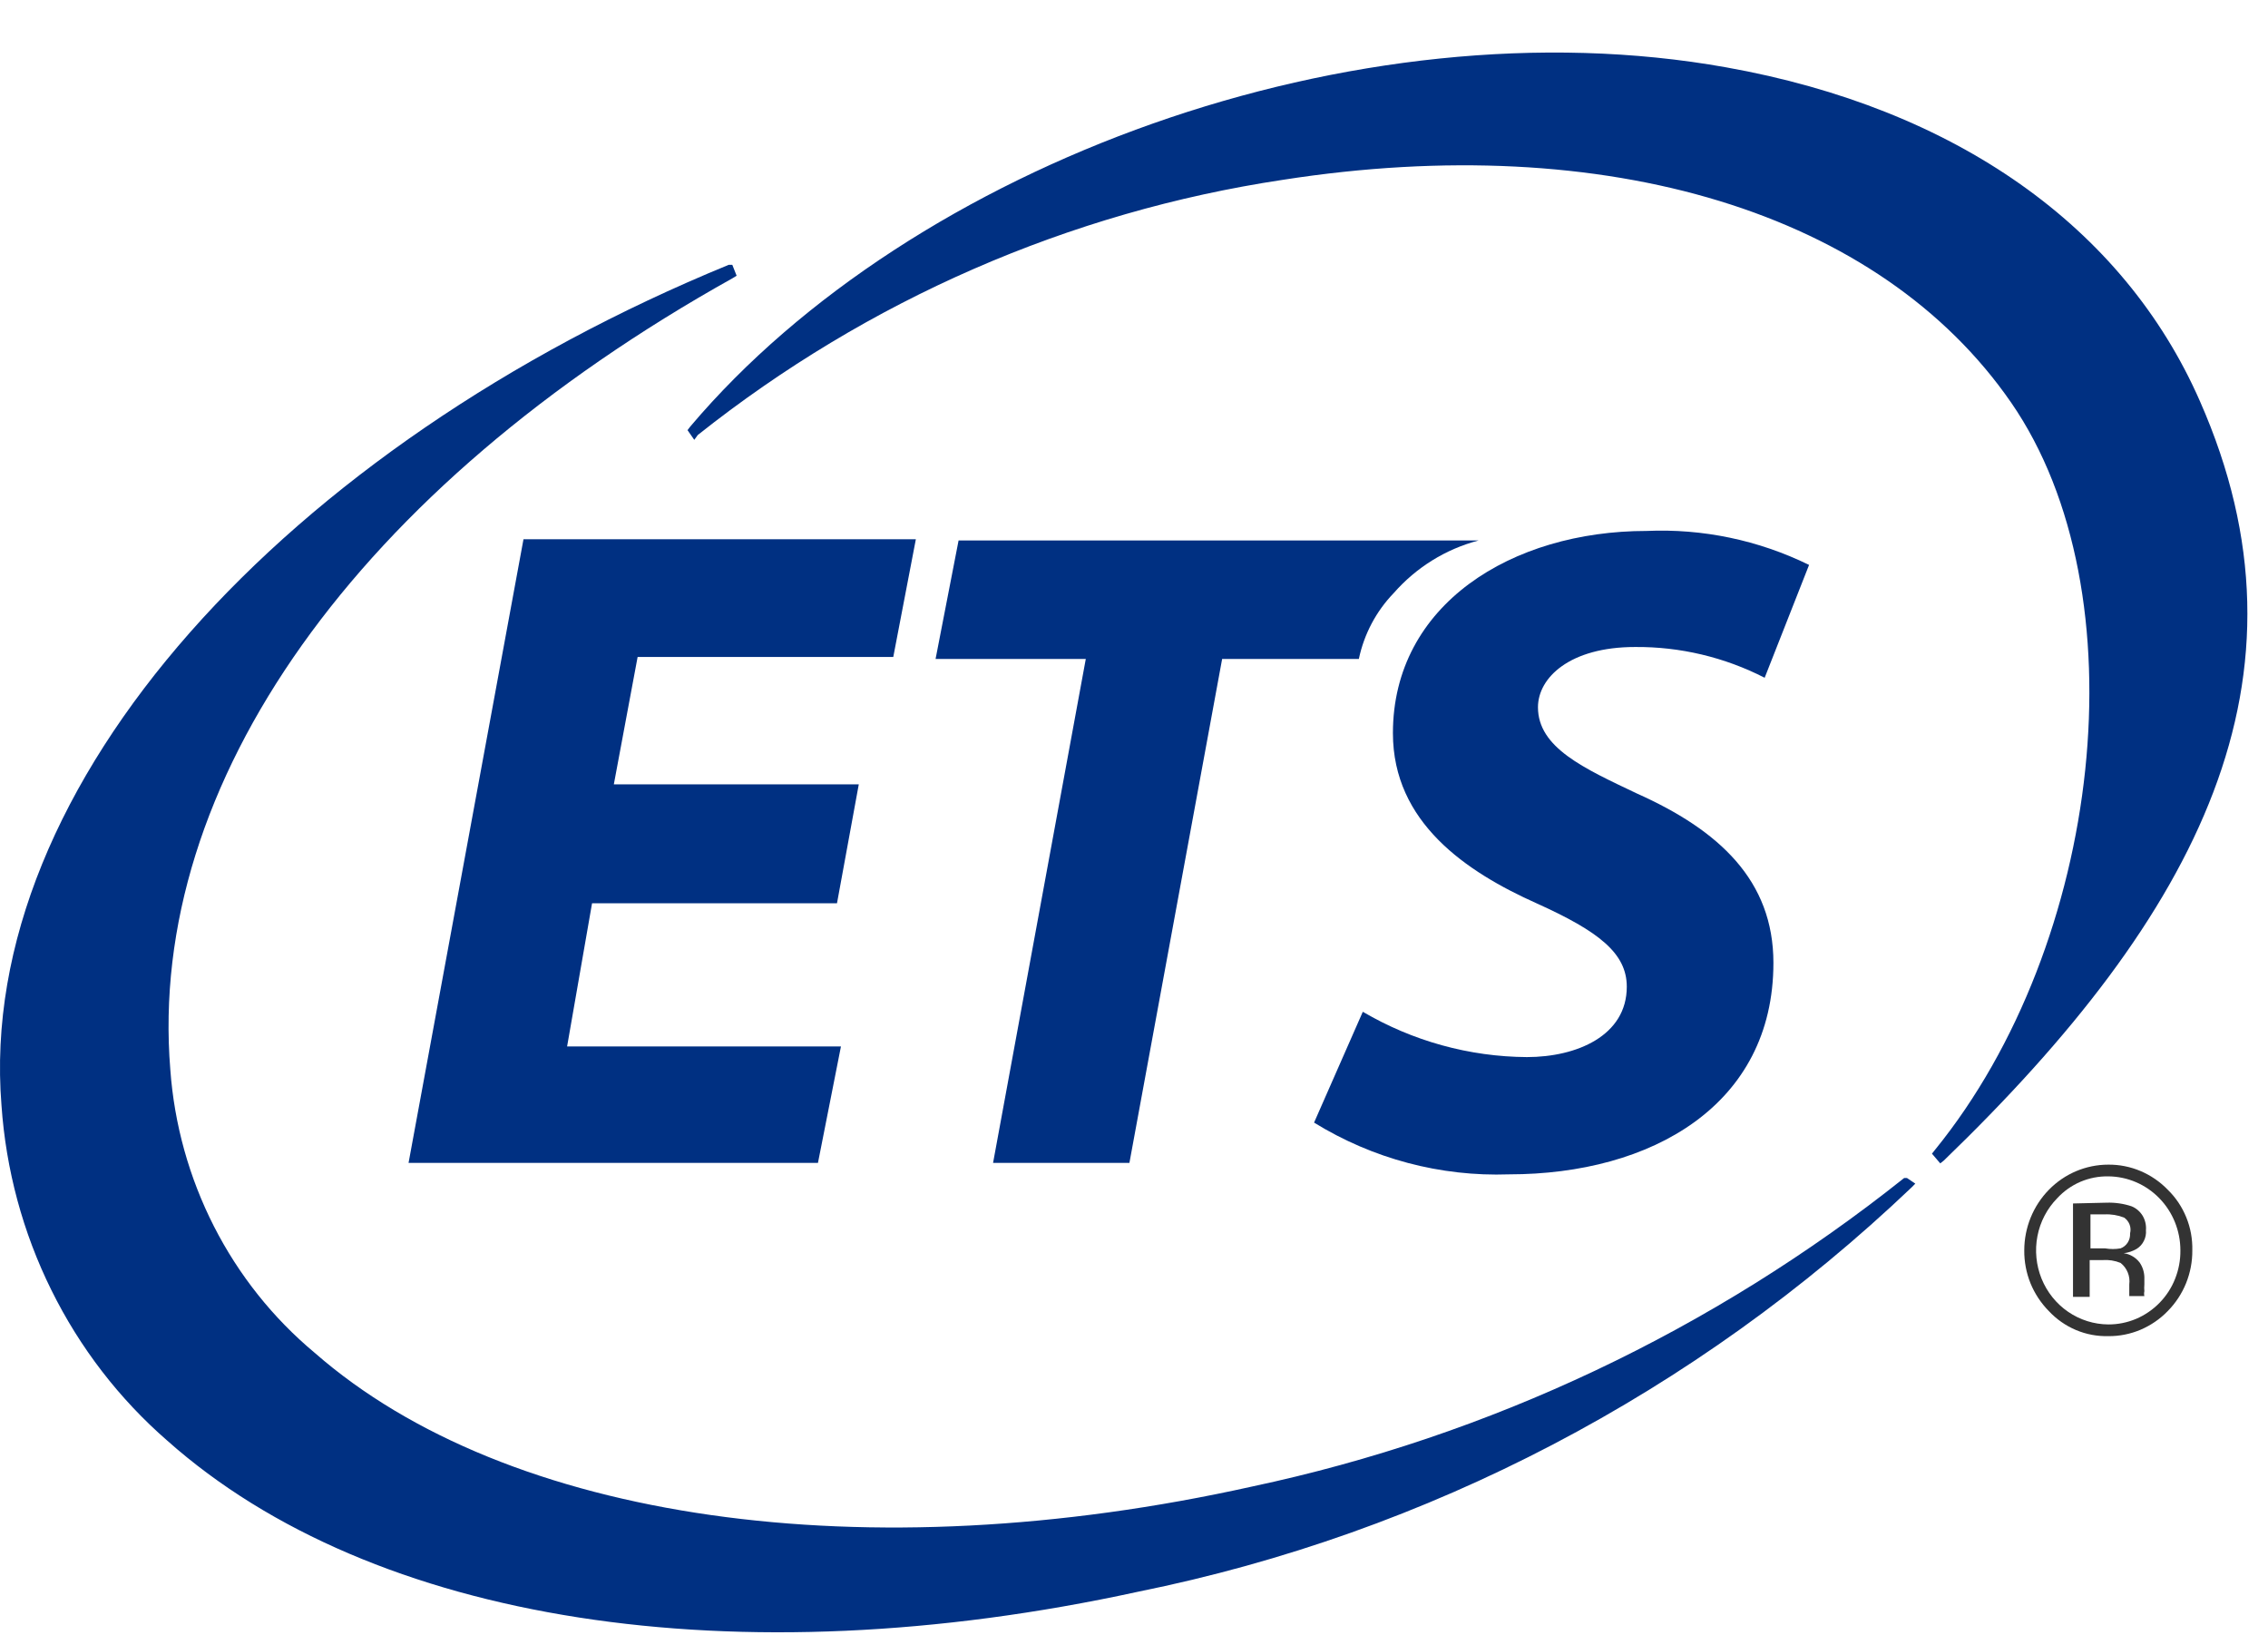 <svg width="43" height="31" viewBox="0 0 43 31" fill="none" xmlns="http://www.w3.org/2000/svg">
<path d="M36.155 22.331H36.102C32.473 25.222 28.242 27.223 23.734 28.181C16.423 29.806 9.616 28.84 5.964 25.643C5.175 24.985 4.526 24.169 4.056 23.247C3.586 22.324 3.304 21.313 3.229 20.276C2.786 14.848 6.776 9.244 13.891 5.273L13.966 5.227L13.884 5.02H13.816C5.446 8.454 -0.46 14.864 0.028 20.951C0.112 22.172 0.433 23.364 0.974 24.456C1.514 25.549 2.263 26.521 3.176 27.314C7.061 30.765 13.944 31.838 21.578 30.174C27.072 29.063 32.151 26.407 36.245 22.507L36.313 22.438L36.155 22.331Z" fill="#003082"/>
<path d="M41.708 7.602C40.258 4.298 37.072 2.052 32.729 1.277C25.718 0.02 17.303 3.102 13.088 8.085L13.035 8.154L13.163 8.338L13.23 8.246C16.456 5.684 20.277 4.017 24.321 3.409C30.475 2.45 35.644 4.03 38.131 7.633C40.618 11.236 39.867 17.883 36.689 21.794L36.629 21.87L36.786 22.054L36.854 22C41.693 17.331 44.022 12.846 41.708 7.602Z" fill="#003082"/>
<path d="M15.869 17.123H11.225L10.752 19.837H15.944L15.508 22.045H7.746L9.925 10.223H17.364L16.936 12.454H12.089L11.638 14.869H16.282L15.869 17.123Z" fill="#003082"/>
<path d="M20.586 12.492H17.738L18.174 10.246H28.032C27.411 10.409 26.852 10.755 26.424 11.243C26.092 11.587 25.862 12.02 25.763 12.492H23.171L21.413 22.045H18.828L20.586 12.492Z" fill="#003082"/>
<path d="M25.838 19.18C26.785 19.736 27.857 20.032 28.949 20.039C29.896 20.039 30.843 19.633 30.843 18.705C30.843 18.069 30.309 17.655 29.137 17.126C27.799 16.528 26.409 15.592 26.409 13.898C26.409 11.46 28.663 10.065 31.218 10.065C32.281 10.018 33.339 10.239 34.299 10.709L33.457 12.848C32.695 12.458 31.853 12.258 31 12.265C29.761 12.265 29.159 12.848 29.159 13.407C29.159 14.174 30.031 14.565 31.03 15.04C32.593 15.738 33.623 16.689 33.623 18.253C33.623 20.951 31.308 22.262 28.611 22.262C27.311 22.308 26.027 21.967 24.914 21.281L25.838 19.18Z" fill="#003082"/>
<path d="M41.099 24.854C40.952 25.006 40.776 25.126 40.583 25.208C40.389 25.29 40.181 25.331 39.972 25.329C39.762 25.334 39.553 25.295 39.359 25.213C39.165 25.131 38.99 25.009 38.845 24.854C38.696 24.703 38.578 24.524 38.497 24.327C38.417 24.129 38.377 23.917 38.379 23.703C38.379 23.273 38.547 22.859 38.846 22.554C39.144 22.249 39.549 22.078 39.972 22.078C40.181 22.076 40.389 22.117 40.583 22.199C40.776 22.281 40.952 22.401 41.099 22.553C41.251 22.701 41.371 22.88 41.451 23.078C41.532 23.276 41.57 23.489 41.565 23.703C41.567 23.917 41.526 24.129 41.446 24.327C41.366 24.524 41.248 24.703 41.099 24.854ZM39.003 22.715C38.812 22.911 38.681 23.16 38.629 23.431C38.576 23.703 38.604 23.984 38.707 24.24C38.811 24.495 38.986 24.714 39.211 24.868C39.436 25.022 39.701 25.105 39.972 25.107C40.152 25.108 40.331 25.072 40.498 25.002C40.665 24.931 40.816 24.828 40.944 24.697C41.071 24.567 41.172 24.412 41.239 24.241C41.307 24.07 41.341 23.888 41.339 23.703C41.339 23.333 41.196 22.977 40.939 22.714C40.683 22.451 40.335 22.303 39.972 22.3C39.791 22.297 39.611 22.332 39.444 22.403C39.278 22.474 39.127 22.581 39.003 22.715ZM39.942 22.799C40.102 22.794 40.263 22.817 40.415 22.868C40.502 22.904 40.575 22.967 40.624 23.048C40.672 23.13 40.694 23.225 40.686 23.32C40.692 23.39 40.679 23.459 40.648 23.521C40.618 23.584 40.571 23.636 40.513 23.673C40.437 23.718 40.352 23.747 40.265 23.757C40.324 23.765 40.381 23.785 40.432 23.815C40.484 23.845 40.529 23.885 40.566 23.933C40.622 24.014 40.653 24.11 40.656 24.209V24.348C40.652 24.391 40.652 24.434 40.656 24.478C40.649 24.508 40.649 24.54 40.656 24.57H40.37V24.348C40.38 24.271 40.37 24.193 40.341 24.122C40.312 24.05 40.265 23.988 40.205 23.941C40.098 23.897 39.982 23.879 39.867 23.887H39.619V24.585H39.303V22.814L39.942 22.799ZM40.273 23.082C40.153 23.035 40.025 23.014 39.897 23.021H39.634V23.665H39.912C40.009 23.682 40.108 23.682 40.205 23.665C40.261 23.644 40.309 23.605 40.341 23.554C40.373 23.503 40.389 23.442 40.385 23.381C40.399 23.326 40.396 23.267 40.376 23.214C40.355 23.16 40.319 23.114 40.273 23.082Z" fill="#333333"/>
</svg>
